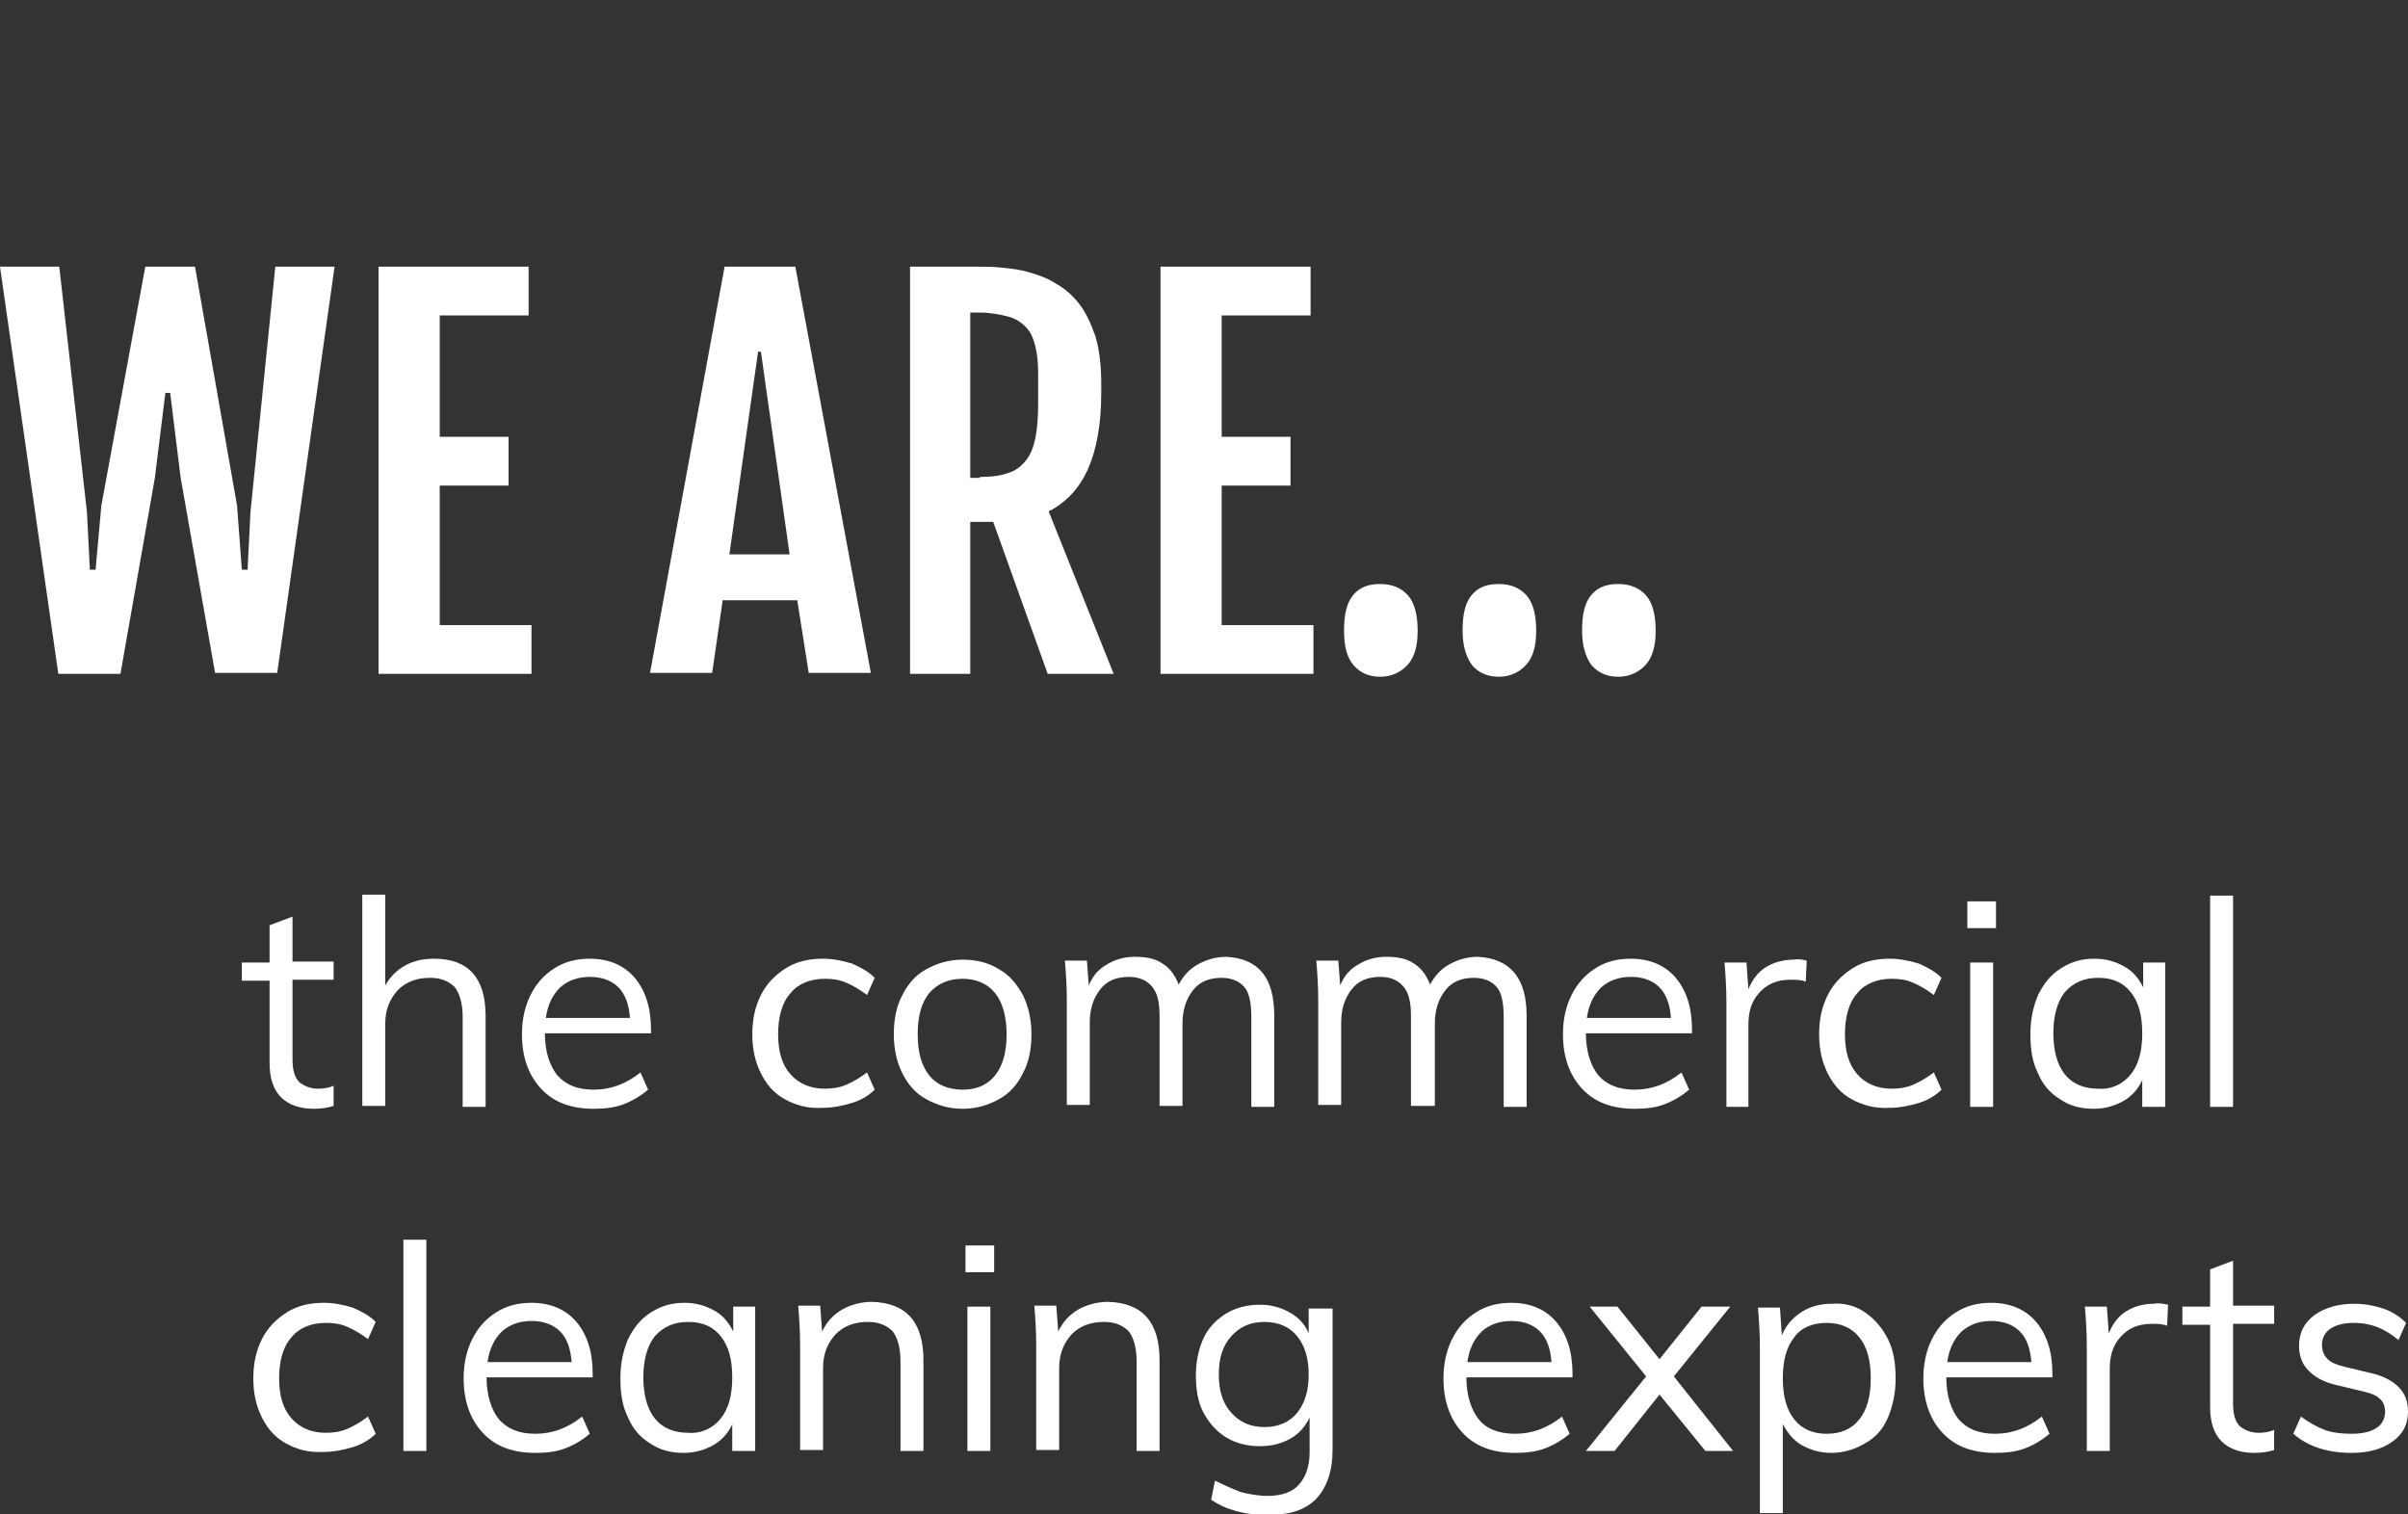 <?xml version="1.0" encoding="utf-8"?>
<!-- Generator: Adobe Illustrator 18.0.0, SVG Export Plug-In . SVG Version: 6.00 Build 0)  -->
<!DOCTYPE svg PUBLIC "-//W3C//DTD SVG 1.1//EN" "http://www.w3.org/Graphics/SVG/1.1/DTD/svg11.dtd">
<svg version="1.1" id="Layer_1" xmlns="http://www.w3.org/2000/svg" xmlns:xlink="http://www.w3.org/1999/xlink" x="0px" y="0px"
	 viewBox="0.4 57 251.9 158.4" enable-background="new 0.4 57 251.9 158.4" xml:space="preserve">
<rect x="0.4" y="57" width="251.9" height="158.4" fill="#333333" stroke="none"/>
<g>
	<g>
		<path fill="#FFFFFF" d="M0.4,84.9h6.2l2.9,25.7l0.3,6h0.6l0.6-6.7l4.6-25h5.2l4.4,25l0.5,6.7h0.6l0.3-6l2.6-25.7h6.2l-6,42.5h-6.5
			L19.3,107l-1.1-8.9h-0.5l-1.1,8.9L13,127.5H6.5L0.4,84.9z"/>
		<path fill="#FFFFFF" d="M39.9,84.9h15.8V90h-9.3v12.7h7.2v5.1h-7.2v14.6h9.6v5.1h-16V84.9z"/>
		<path fill="#FFFFFF" d="M76.2,84.9h7.4l7.9,42.5h-6.5l-1.2-7.6H76l-1.1,7.6h-6.5L76.2,84.9z M83,115l-3-21.2h-0.3l-3,21.2H83z"/>
		<path fill="#FFFFFF" d="M95.6,84.9h7c0.8,0,1.7,0,2.6,0.1c1,0.1,1.9,0.2,2.9,0.5c1,0.3,1.9,0.6,2.8,1.2c0.9,0.5,1.7,1.2,2.4,2.1
			s1.2,2,1.7,3.4c0.4,1.4,0.6,3,0.6,4.9v1.1c0,3.2-0.5,5.9-1.4,7.9c-0.9,2-2.3,3.5-4.1,4.4l6.8,17H110l-5.7-15.9h-2.4v15.9h-6.3
			V84.9z M102.9,106.9c1.1,0,2.1-0.1,2.9-0.4c0.8-0.2,1.4-0.7,1.9-1.3c0.5-0.6,0.8-1.4,1-2.3c0.2-1,0.3-2.2,0.3-3.6V96
			c0-1.1-0.1-2-0.3-2.8s-0.5-1.5-1-2c-0.5-0.5-1.1-0.9-1.9-1.1c-0.8-0.2-1.8-0.4-2.9-0.4h-1v17.3H102.9z"/>
		<path fill="#FFFFFF" d="M121.7,84.9h15.8V90h-9.3v12.7h7.2v5.1h-7.2v14.6h9.6v5.1h-16V84.9z"/>
		<path fill="#FFFFFF" d="M141,123c0-1.8,0.3-3,1-3.8c0.7-0.8,1.6-1.1,2.8-1.1c1.2,0,2.2,0.4,2.9,1.2c0.7,0.8,1,2.1,1,3.7
			c0,1.5-0.3,2.7-1,3.5c-0.7,0.8-1.7,1.3-2.9,1.3c-1.2,0-2.1-0.4-2.8-1.2C141.3,125.8,141,124.6,141,123z"/>
		<path fill="#FFFFFF" d="M153.4,123c0-1.8,0.3-3,1-3.8c0.7-0.8,1.6-1.1,2.8-1.1c1.2,0,2.2,0.4,2.9,1.2c0.7,0.8,1,2.1,1,3.7
			c0,1.5-0.3,2.7-1,3.5c-0.7,0.8-1.7,1.3-2.9,1.3c-1.2,0-2.1-0.4-2.8-1.2C153.8,125.8,153.4,124.6,153.4,123z"/>
		<path fill="#FFFFFF" d="M165.9,123c0-1.8,0.3-3,1-3.8c0.7-0.8,1.6-1.1,2.8-1.1c1.2,0,2.2,0.4,2.9,1.2c0.7,0.8,1,2.1,1,3.7
			c0,1.5-0.3,2.7-1,3.5c-0.7,0.8-1.7,1.3-2.9,1.3c-1.2,0-2.1-0.4-2.8-1.2C166.3,125.8,165.9,124.6,165.9,123z"/>
	</g>
	<g>
		<path fill="#FFFFFF" d="M31,159.6v8.2c0,1.1,0.2,1.9,0.7,2.4c0.5,0.4,1.1,0.7,2,0.7c0.6,0,1.1-0.1,1.6-0.3v2.1
			c-0.6,0.2-1.3,0.3-2.1,0.3c-1.4,0-2.6-0.4-3.4-1.2c-0.8-0.8-1.2-2-1.2-3.6v-8.6h-2.9v-1.9h2.9v-3.9l2.4-0.9v4.7h4.3v1.9H31z"/>
		<path fill="#FFFFFF" d="M51.2,163.3v9.5h-2.4v-9.4c0-1.4-0.3-2.4-0.8-3.1c-0.6-0.6-1.4-1-2.6-1c-1.4,0-2.5,0.4-3.4,1.3
			c-0.8,0.9-1.3,2-1.3,3.5v8.6h-2.4v-22.1h2.4v9.5c0.5-0.9,1.2-1.6,2.1-2.1c0.9-0.5,1.9-0.7,3-0.7C49.4,157.3,51.2,159.3,51.2,163.3
			z"/>
		<path fill="#FFFFFF" d="M68.5,165.1H57.4c0,1.9,0.5,3.4,1.3,4.4c0.9,1,2.1,1.5,3.8,1.5c1.8,0,3.4-0.6,4.9-1.8l0.8,1.8
			c-0.7,0.6-1.5,1.1-2.5,1.5c-1,0.4-2.1,0.5-3.2,0.5c-2.4,0-4.2-0.7-5.5-2.1c-1.3-1.4-2-3.3-2-5.7c0-1.5,0.3-2.9,0.9-4.1
			c0.6-1.2,1.4-2.1,2.5-2.8s2.3-1,3.7-1c2,0,3.6,0.7,4.7,2c1.1,1.3,1.7,3.1,1.7,5.4V165.1z M59,160.3c-0.8,0.8-1.3,1.8-1.5,3.2h8.8
			c-0.1-1.4-0.5-2.5-1.2-3.2c-0.7-0.7-1.7-1.1-3-1.1C60.8,159.2,59.8,159.6,59,160.3z"/>
		<path fill="#FFFFFF" d="M82.5,172c-1.1-0.6-1.9-1.5-2.5-2.7c-0.6-1.2-0.9-2.5-0.9-4.1c0-1.6,0.3-2.9,0.9-4.1
			c0.6-1.2,1.5-2.1,2.6-2.8c1.1-0.7,2.4-1,3.9-1c1,0,2,0.2,3,0.5c0.9,0.4,1.7,0.8,2.4,1.5l-0.8,1.8c-0.8-0.6-1.5-1-2.2-1.3
			c-0.7-0.3-1.4-0.4-2.2-0.4c-1.5,0-2.8,0.5-3.6,1.5c-0.9,1-1.3,2.5-1.3,4.3c0,1.8,0.4,3.2,1.3,4.2c0.9,1,2.1,1.5,3.6,1.5
			c0.7,0,1.5-0.1,2.2-0.4s1.4-0.7,2.2-1.3l0.8,1.8c-0.6,0.6-1.4,1.1-2.4,1.4c-1,0.3-2,0.5-3,0.5C84.8,173,83.6,172.6,82.5,172z"/>
		<path fill="#FFFFFF" d="M97.3,172c-1.1-0.6-1.9-1.5-2.5-2.7c-0.6-1.2-0.9-2.6-0.9-4.1c0-1.6,0.3-3,0.9-4.1
			c0.6-1.2,1.4-2.1,2.5-2.7c1.1-0.6,2.3-1,3.8-1c1.4,0,2.7,0.3,3.8,1c1.1,0.6,1.9,1.6,2.5,2.7c0.6,1.2,0.9,2.6,0.9,4.1
			c0,1.6-0.3,3-0.9,4.1c-0.6,1.2-1.4,2.1-2.5,2.7c-1.1,0.6-2.3,1-3.8,1C99.6,173,98.4,172.6,97.3,172z M104.5,169.5
			c0.8-1,1.2-2.4,1.2-4.3c0-1.8-0.4-3.3-1.2-4.3c-0.8-1-2-1.5-3.4-1.5c-1.5,0-2.6,0.5-3.5,1.5c-0.8,1-1.2,2.4-1.2,4.3
			c0,1.9,0.4,3.3,1.2,4.3c0.8,1,2,1.5,3.5,1.5S103.7,170.5,104.5,169.5z"/>
		<path fill="#FFFFFF" d="M133.7,163.3v9.5h-2.4v-9.4c0-1.4-0.2-2.5-0.7-3.1c-0.5-0.6-1.3-1-2.4-1c-1.3,0-2.3,0.4-3,1.3
			c-0.7,0.9-1.1,2-1.1,3.5v8.6h-2.4v-9.4c0-1.4-0.2-2.4-0.8-3.1c-0.5-0.6-1.3-1-2.4-1c-1.3,0-2.3,0.4-3,1.3c-0.7,0.9-1.1,2-1.1,3.5
			v8.6H112v-10.9c0-1.6-0.1-3-0.2-4.2h2.3l0.2,2.6c0.4-1,1-1.7,1.9-2.2c0.8-0.5,1.8-0.8,2.9-0.8c1.2,0,2.2,0.2,2.9,0.7
			c0.8,0.5,1.3,1.2,1.7,2.2c0.5-0.9,1.1-1.6,2-2.1c0.9-0.5,1.9-0.8,3-0.8C132.1,157.3,133.7,159.3,133.7,163.3z"/>
		<path fill="#FFFFFF" d="M160.1,163.3v9.5h-2.4v-9.4c0-1.4-0.2-2.5-0.7-3.1c-0.5-0.6-1.3-1-2.4-1c-1.3,0-2.3,0.4-3,1.3
			c-0.7,0.9-1.1,2-1.1,3.5v8.6H148v-9.4c0-1.4-0.2-2.4-0.8-3.1c-0.5-0.6-1.3-1-2.4-1c-1.3,0-2.3,0.4-3,1.3c-0.7,0.9-1.1,2-1.1,3.5
			v8.6h-2.4v-10.9c0-1.6-0.1-3-0.2-4.2h2.3l0.2,2.6c0.4-1,1-1.7,1.9-2.2c0.8-0.5,1.8-0.8,2.9-0.8c1.2,0,2.2,0.2,2.9,0.7
			c0.8,0.5,1.3,1.2,1.7,2.2c0.5-0.9,1.1-1.6,2-2.1c0.9-0.5,1.9-0.8,3-0.8C158.4,157.3,160.1,159.3,160.1,163.3z"/>
		<path fill="#FFFFFF" d="M177.4,165.1h-11.1c0,1.9,0.5,3.4,1.3,4.4c0.9,1,2.1,1.5,3.8,1.5c1.8,0,3.4-0.6,4.9-1.8l0.8,1.8
			c-0.7,0.6-1.5,1.1-2.5,1.5c-1,0.4-2.1,0.5-3.2,0.5c-2.4,0-4.2-0.7-5.5-2.1c-1.3-1.4-2-3.3-2-5.7c0-1.5,0.3-2.9,0.9-4.1
			c0.6-1.2,1.4-2.1,2.5-2.8s2.3-1,3.7-1c2,0,3.6,0.7,4.7,2c1.1,1.3,1.7,3.1,1.7,5.4V165.1z M167.9,160.3c-0.8,0.8-1.3,1.8-1.5,3.2
			h8.8c-0.1-1.4-0.5-2.5-1.2-3.2c-0.7-0.7-1.7-1.1-3-1.1C169.7,159.2,168.7,159.6,167.9,160.3z"/>
		<path fill="#FFFFFF" d="M189.4,157.5l-0.1,2.2c-0.5-0.2-1-0.2-1.6-0.2c-1.5,0-2.5,0.5-3.3,1.4s-1.1,2-1.1,3.3v8.6H181v-10.9
			c0-1.6-0.1-3-0.2-4.2h2.3l0.2,2.8c0.4-1,1-1.8,1.8-2.3s1.8-0.8,2.9-0.8C188.6,157.3,189,157.4,189.4,157.5z"/>
		<path fill="#FFFFFF" d="M194.1,172c-1.1-0.6-1.9-1.5-2.5-2.7c-0.6-1.2-0.9-2.5-0.9-4.1c0-1.6,0.3-2.9,0.9-4.1
			c0.6-1.2,1.5-2.1,2.6-2.8c1.1-0.7,2.4-1,3.9-1c1,0,2,0.2,3,0.5c0.9,0.4,1.7,0.8,2.4,1.5l-0.8,1.8c-0.8-0.6-1.5-1-2.2-1.3
			c-0.7-0.3-1.4-0.4-2.2-0.4c-1.5,0-2.8,0.5-3.6,1.5c-0.9,1-1.3,2.5-1.3,4.3c0,1.8,0.4,3.2,1.3,4.2s2.1,1.5,3.6,1.5
			c0.7,0,1.5-0.1,2.2-0.4s1.4-0.7,2.2-1.3l0.8,1.8c-0.6,0.6-1.4,1.1-2.4,1.4s-2,0.5-3,0.5C196.5,173,195.2,172.6,194.1,172z"/>
		<path fill="#FFFFFF" d="M206.2,151.3h3v2.8h-3V151.3z M206.5,172.8v-15.1h2.4v15.1H206.5z"/>
		<path fill="#FFFFFF" d="M226.9,157.7v15.1h-2.4V170c-0.4,0.9-1.1,1.7-2,2.2c-0.9,0.5-1.9,0.8-3.1,0.8c-1.3,0-2.5-0.3-3.5-1
			c-1-0.6-1.8-1.5-2.3-2.7c-0.6-1.2-0.8-2.5-0.8-4.1c0-1.6,0.3-2.9,0.8-4.1c0.6-1.2,1.3-2.1,2.4-2.8s2.2-1,3.5-1
			c1.2,0,2.2,0.3,3.1,0.8c0.9,0.5,1.5,1.2,2,2.2v-2.6H226.9z M223.3,169.4c0.8-1,1.2-2.4,1.2-4.3c0-1.9-0.4-3.3-1.2-4.3
			c-0.8-1-1.9-1.5-3.4-1.5c-1.5,0-2.6,0.5-3.5,1.5c-0.8,1-1.2,2.5-1.2,4.3s0.4,3.3,1.2,4.3s2,1.5,3.5,1.5
			C221.3,171,222.5,170.4,223.3,169.4z"/>
		<path fill="#FFFFFF" d="M231.6,172.8v-22.1h2.4v22.1H231.6z"/>
		<path fill="#FFFFFF" d="M30.3,208c-1.1-0.6-1.9-1.5-2.5-2.7c-0.6-1.2-0.9-2.5-0.9-4.1c0-1.6,0.3-2.9,0.9-4.1
			c0.6-1.2,1.5-2.1,2.6-2.8c1.1-0.7,2.4-1,3.9-1c1,0,2,0.2,3,0.5c0.9,0.4,1.7,0.8,2.4,1.5l-0.8,1.8c-0.8-0.6-1.5-1-2.2-1.3
			c-0.7-0.3-1.4-0.4-2.2-0.4c-1.5,0-2.8,0.5-3.6,1.5c-0.9,1-1.3,2.5-1.3,4.3c0,1.8,0.4,3.2,1.3,4.2c0.9,1,2.1,1.5,3.6,1.5
			c0.7,0,1.5-0.1,2.2-0.4s1.4-0.7,2.2-1.3l0.8,1.8c-0.6,0.6-1.4,1.1-2.4,1.4c-1,0.3-2,0.5-3,0.5C32.6,209,31.4,208.6,30.3,208z"/>
		<path fill="#FFFFFF" d="M42.6,208.8v-22.1h2.4v22.1H42.6z"/>
		<path fill="#FFFFFF" d="M62.4,201.1H51.3c0,1.9,0.5,3.4,1.3,4.4c0.9,1,2.1,1.5,3.8,1.5c1.8,0,3.4-0.6,4.9-1.8l0.8,1.8
			c-0.7,0.6-1.5,1.1-2.5,1.5c-1,0.4-2.1,0.5-3.2,0.5c-2.4,0-4.2-0.7-5.5-2.1c-1.3-1.4-2-3.3-2-5.7c0-1.5,0.3-2.9,0.9-4.1
			c0.6-1.2,1.4-2.1,2.5-2.8s2.3-1,3.7-1c2,0,3.6,0.7,4.7,2c1.1,1.3,1.7,3.1,1.7,5.4V201.1z M52.9,196.3c-0.8,0.8-1.3,1.8-1.5,3.2
			h8.8c-0.1-1.4-0.5-2.5-1.2-3.2c-0.7-0.7-1.7-1.1-3-1.1C54.7,195.2,53.7,195.6,52.9,196.3z"/>
		<path fill="#FFFFFF" d="M79.4,193.7v15.1H77V206c-0.4,0.9-1.1,1.7-2,2.2c-0.9,0.5-1.9,0.8-3.1,0.8c-1.3,0-2.5-0.3-3.5-1
			c-1-0.6-1.8-1.5-2.3-2.7c-0.6-1.2-0.8-2.5-0.8-4.1c0-1.6,0.3-2.9,0.8-4.1c0.6-1.2,1.3-2.1,2.4-2.8s2.2-1,3.5-1
			c1.2,0,2.2,0.3,3.1,0.8c0.9,0.5,1.5,1.2,2,2.2v-2.6H79.4z M75.8,205.4c0.8-1,1.2-2.4,1.2-4.3c0-1.9-0.4-3.3-1.2-4.3
			c-0.8-1-1.9-1.5-3.4-1.5s-2.6,0.5-3.5,1.5c-0.8,1-1.2,2.5-1.2,4.3s0.4,3.3,1.2,4.3c0.8,1,2,1.5,3.5,1.5
			C73.8,207,75,206.4,75.8,205.4z"/>
		<path fill="#FFFFFF" d="M97,199.3v9.5h-2.4v-9.4c0-1.4-0.3-2.4-0.8-3.1c-0.6-0.6-1.4-1-2.6-1c-1.4,0-2.5,0.4-3.4,1.3
			c-0.8,0.9-1.3,2-1.3,3.5v8.6h-2.4v-10.9c0-1.6-0.1-3-0.2-4.2h2.3l0.2,2.7c0.5-1,1.1-1.7,2.1-2.3c0.9-0.5,2-0.8,3.1-0.8
			C95.2,193.3,97,195.3,97,199.3z"/>
		<path fill="#FFFFFF" d="M101.4,187.3h3v2.8h-3V187.3z M101.6,208.8v-15.1h2.4v15.1H101.6z"/>
		<path fill="#FFFFFF" d="M121.7,199.3v9.5h-2.4v-9.4c0-1.4-0.3-2.4-0.8-3.1c-0.6-0.6-1.4-1-2.6-1c-1.4,0-2.5,0.4-3.4,1.3
			c-0.8,0.9-1.3,2-1.3,3.5v8.6h-2.4v-10.9c0-1.6-0.1-3-0.2-4.2h2.3l0.2,2.7c0.5-1,1.1-1.7,2.1-2.3c0.9-0.5,2-0.8,3.1-0.8
			C119.9,193.3,121.7,195.3,121.7,199.3z"/>
		<path fill="#FFFFFF" d="M139.8,193.7v15c0,2.2-0.6,3.9-1.7,5.1c-1.2,1.2-2.8,1.7-5.1,1.7c-2.3,0-4.3-0.5-5.9-1.6l0.4-2
			c1,0.5,1.9,0.9,2.7,1.2c0.8,0.2,1.8,0.4,2.8,0.4c1.5,0,2.6-0.4,3.3-1.2c0.7-0.8,1.1-1.9,1.1-3.4v-3.6c-0.5,1-1.1,1.7-2,2.2
			c-0.9,0.5-1.9,0.8-3.2,0.8c-1.3,0-2.5-0.3-3.5-0.9c-1-0.6-1.8-1.5-2.4-2.6c-0.6-1.1-0.8-2.5-0.8-3.9c0-1.5,0.3-2.8,0.8-3.9
			s1.4-2,2.4-2.6c1-0.6,2.2-0.9,3.5-0.9c1.2,0,2.2,0.3,3.1,0.8c0.9,0.5,1.6,1.2,2,2.2v-2.6H139.8z M136.1,204.8c0.8-1,1.2-2.3,1.2-4
			c0-1.7-0.4-3-1.2-4c-0.8-1-2-1.5-3.4-1.5c-1.5,0-2.6,0.5-3.5,1.5c-0.9,1-1.3,2.3-1.3,4c0,1.7,0.4,3,1.3,4c0.9,1,2,1.5,3.5,1.5
			C134.1,206.3,135.3,205.8,136.1,204.8z"/>
		<path fill="#FFFFFF" d="M164.9,201.1h-11.1c0,1.9,0.5,3.4,1.3,4.4s2.1,1.5,3.8,1.5c1.8,0,3.4-0.6,4.9-1.8l0.8,1.8
			c-0.7,0.6-1.5,1.1-2.5,1.5c-1,0.4-2.1,0.5-3.2,0.5c-2.4,0-4.2-0.7-5.5-2.1c-1.3-1.4-2-3.3-2-5.7c0-1.5,0.3-2.9,0.9-4.1
			c0.6-1.2,1.4-2.1,2.5-2.8s2.3-1,3.7-1c2,0,3.6,0.7,4.7,2c1.1,1.3,1.7,3.1,1.7,5.4V201.1z M155.4,196.3c-0.8,0.8-1.3,1.8-1.5,3.2
			h8.8c-0.1-1.4-0.5-2.5-1.2-3.2c-0.7-0.7-1.7-1.1-3-1.1S156.2,195.6,155.4,196.3z"/>
		<path fill="#FFFFFF" d="M175.5,201l6.2,7.8h-2.9l-4.8-5.9l-4.7,5.9h-3l6.3-7.8l-5.9-7.3h2.9l4.4,5.5l4.4-5.5h3L175.5,201z"/>
		<path fill="#FFFFFF" d="M195.5,194.3c1,0.7,1.8,1.6,2.4,2.8c0.6,1.2,0.8,2.6,0.8,4.1c0,1.6-0.3,2.9-0.8,4.1s-1.3,2.1-2.4,2.7
			c-1,0.6-2.2,1-3.5,1c-1.2,0-2.2-0.3-3.1-0.8c-0.9-0.5-1.5-1.3-2-2.2v9.3h-2.4v-17.3c0-1.6-0.1-3-0.2-4.2h2.3l0.2,2.9
			c0.4-1,1.1-1.8,2-2.4c0.9-0.6,2-0.9,3.2-0.9C193.3,193.3,194.5,193.6,195.5,194.3z M194.9,205.5c0.8-1,1.2-2.4,1.2-4.3
			s-0.4-3.3-1.2-4.3c-0.8-1-2-1.5-3.4-1.5c-1.5,0-2.7,0.5-3.4,1.5c-0.8,1-1.2,2.4-1.2,4.3c0,1.9,0.4,3.3,1.2,4.3
			c0.8,1,1.9,1.5,3.4,1.5C193,207,194.1,206.5,194.9,205.5z"/>
		<path fill="#FFFFFF" d="M215.1,201.1H204c0,1.9,0.5,3.4,1.3,4.4c0.9,1,2.1,1.5,3.8,1.5c1.8,0,3.4-0.6,4.9-1.8l0.8,1.8
			c-0.7,0.6-1.5,1.1-2.5,1.5c-1,0.4-2.1,0.5-3.2,0.5c-2.4,0-4.2-0.7-5.5-2.1c-1.3-1.4-2-3.3-2-5.7c0-1.5,0.3-2.9,0.9-4.1
			c0.6-1.2,1.4-2.1,2.5-2.8s2.3-1,3.7-1c2,0,3.6,0.7,4.7,2c1.1,1.3,1.7,3.1,1.7,5.4V201.1z M205.6,196.3c-0.8,0.8-1.3,1.8-1.5,3.2
			h8.8c-0.1-1.4-0.5-2.5-1.2-3.2c-0.7-0.7-1.7-1.1-3-1.1C207.4,195.2,206.4,195.6,205.6,196.3z"/>
		<path fill="#FFFFFF" d="M227.2,193.5l-0.1,2.2c-0.5-0.2-1-0.2-1.6-0.2c-1.5,0-2.5,0.5-3.3,1.4s-1.1,2-1.1,3.3v8.6h-2.4v-10.9
			c0-1.6-0.1-3-0.2-4.2h2.3l0.2,2.8c0.4-1,1-1.8,1.8-2.3s1.8-0.8,2.9-0.8C226.3,193.3,226.7,193.4,227.2,193.5z"/>
		<path fill="#FFFFFF" d="M234,195.6v8.2c0,1.1,0.2,1.9,0.7,2.4c0.5,0.4,1.1,0.7,2,0.7c0.6,0,1.1-0.1,1.6-0.3v2.1
			c-0.6,0.2-1.3,0.3-2.1,0.3c-1.4,0-2.6-0.4-3.4-1.2c-0.8-0.8-1.2-2-1.2-3.6v-8.6h-2.9v-1.9h2.9v-3.9l2.4-0.9v4.7h4.3v1.9H234z"/>
		<path fill="#FFFFFF" d="M240.3,207l0.8-1.8c0.8,0.6,1.7,1.1,2.5,1.4c0.8,0.3,1.8,0.4,2.8,0.4c1.1,0,2-0.2,2.6-0.6
			c0.6-0.4,0.9-1,0.9-1.7c0-0.6-0.2-1.1-0.6-1.4c-0.4-0.4-1.1-0.6-2-0.8l-2.5-0.6c-1.3-0.3-2.2-0.8-2.9-1.5c-0.7-0.7-1-1.6-1-2.6
			c0-1.3,0.5-2.4,1.6-3.2c1.1-0.8,2.5-1.2,4.2-1.2c1.1,0,2.1,0.2,3,0.5c0.9,0.3,1.7,0.8,2.4,1.5l-0.8,1.8c-1.4-1.2-2.9-1.8-4.6-1.8
			c-1.1,0-1.9,0.2-2.5,0.6c-0.6,0.4-0.9,1-0.9,1.7c0,0.6,0.2,1.1,0.6,1.5c0.4,0.4,1,0.6,1.8,0.8l2.5,0.6c1.4,0.3,2.4,0.8,3.1,1.5
			c0.7,0.7,1,1.5,1,2.6c0,1.3-0.5,2.3-1.6,3.1c-1.1,0.8-2.5,1.2-4.3,1.2C243.8,209,241.8,208.3,240.3,207z"/>
	</g>
</g>
</svg>
